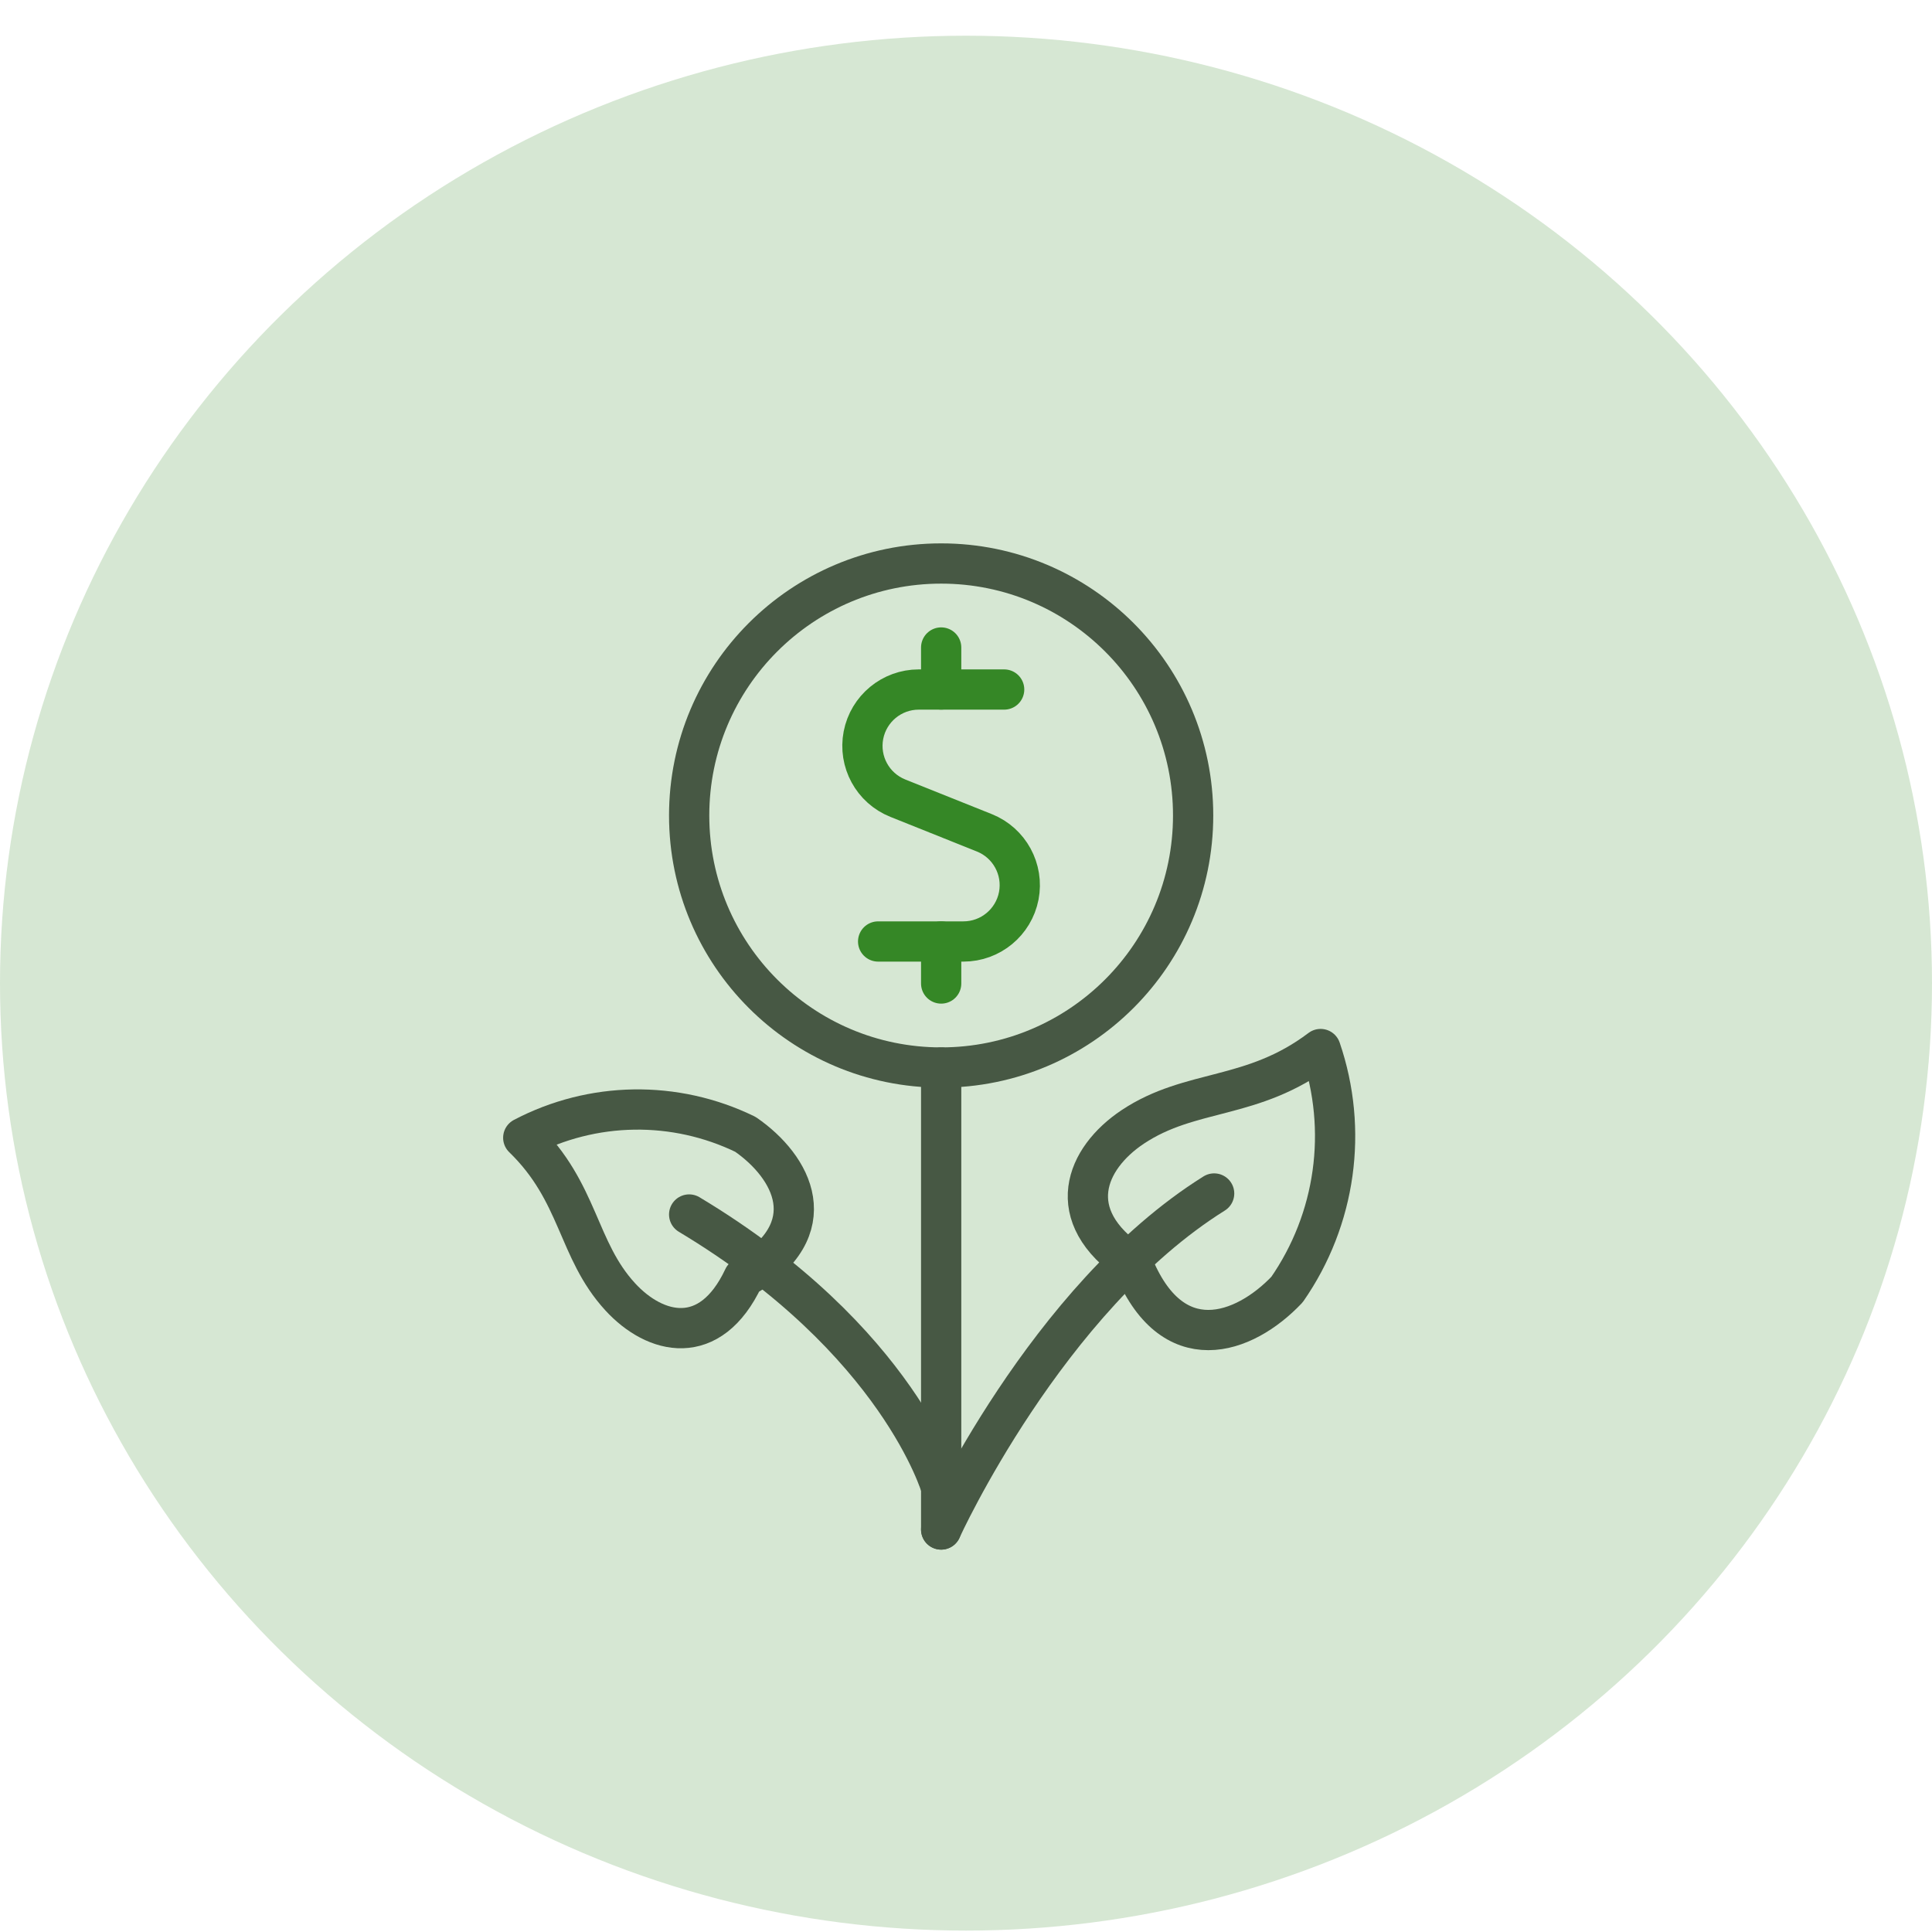 <svg width="48" height="48" viewBox="0 0 48 48" fill="none" xmlns="http://www.w3.org/2000/svg">
<path d="M23.383 26.522V38" stroke="#4C4C4C" stroke-linecap="round" stroke-linejoin="round"/>
<path d="M23.383 38C23.383 38 25.991 32.261 30.165 29.652" stroke="#4C4C4C" stroke-linecap="round" stroke-linejoin="round"/>
<path d="M23.383 36.957C23.383 36.957 22.339 33.304 17.122 30.174" stroke="#4C4C4C" stroke-linecap="round" stroke-linejoin="round"/>
<path fill-rule="evenodd" clip-rule="evenodd" d="M28.139 28C26.973 28.779 26.372 30.198 28.139 31.391C29.108 33.812 30.909 33.164 31.976 32.038C33.189 30.292 33.499 28.074 32.81 26.063C31.11 27.348 29.591 27.032 28.139 28Z" stroke="#4C4C4C" stroke-linecap="round" stroke-linejoin="round"/>
<path fill-rule="evenodd" clip-rule="evenodd" d="M15.409 32.219C16.276 33.164 17.645 33.508 18.474 31.742C20.528 30.527 19.686 28.988 18.52 28.183C16.771 27.331 14.722 27.362 13 28.267C14.401 29.626 14.329 31.042 15.409 32.219Z" stroke="#4C4C4C" stroke-linecap="round" stroke-linejoin="round"/>
<path d="M24.948 17.131H22.826C22.156 17.131 21.58 17.607 21.452 18.265C21.325 18.924 21.682 19.58 22.305 19.83L24.458 20.692C25.08 20.942 25.438 21.598 25.311 22.257C25.183 22.915 24.607 23.391 23.936 23.391H21.817" stroke="#368727" stroke-linecap="round" stroke-linejoin="round"/>
<path d="M23.383 24.435V23.391" stroke="#368727" stroke-linecap="round" stroke-linejoin="round"/>
<path d="M23.383 17.13V16.087" stroke="#368727" stroke-linecap="round" stroke-linejoin="round"/>
<path fill-rule="evenodd" clip-rule="evenodd" d="M23.383 26.522C26.84 26.522 29.643 23.719 29.643 20.261C29.643 16.803 26.84 14 23.383 14C19.925 14 17.122 16.803 17.122 20.261C17.122 23.719 19.925 26.522 23.383 26.522Z" stroke="#4C4C4C" stroke-linecap="round" stroke-linejoin="round"/>
<ellipse opacity="0.2" cx="24" cy="24.426" rx="24" ry="23.539" fill="#368727"/>
</svg>
